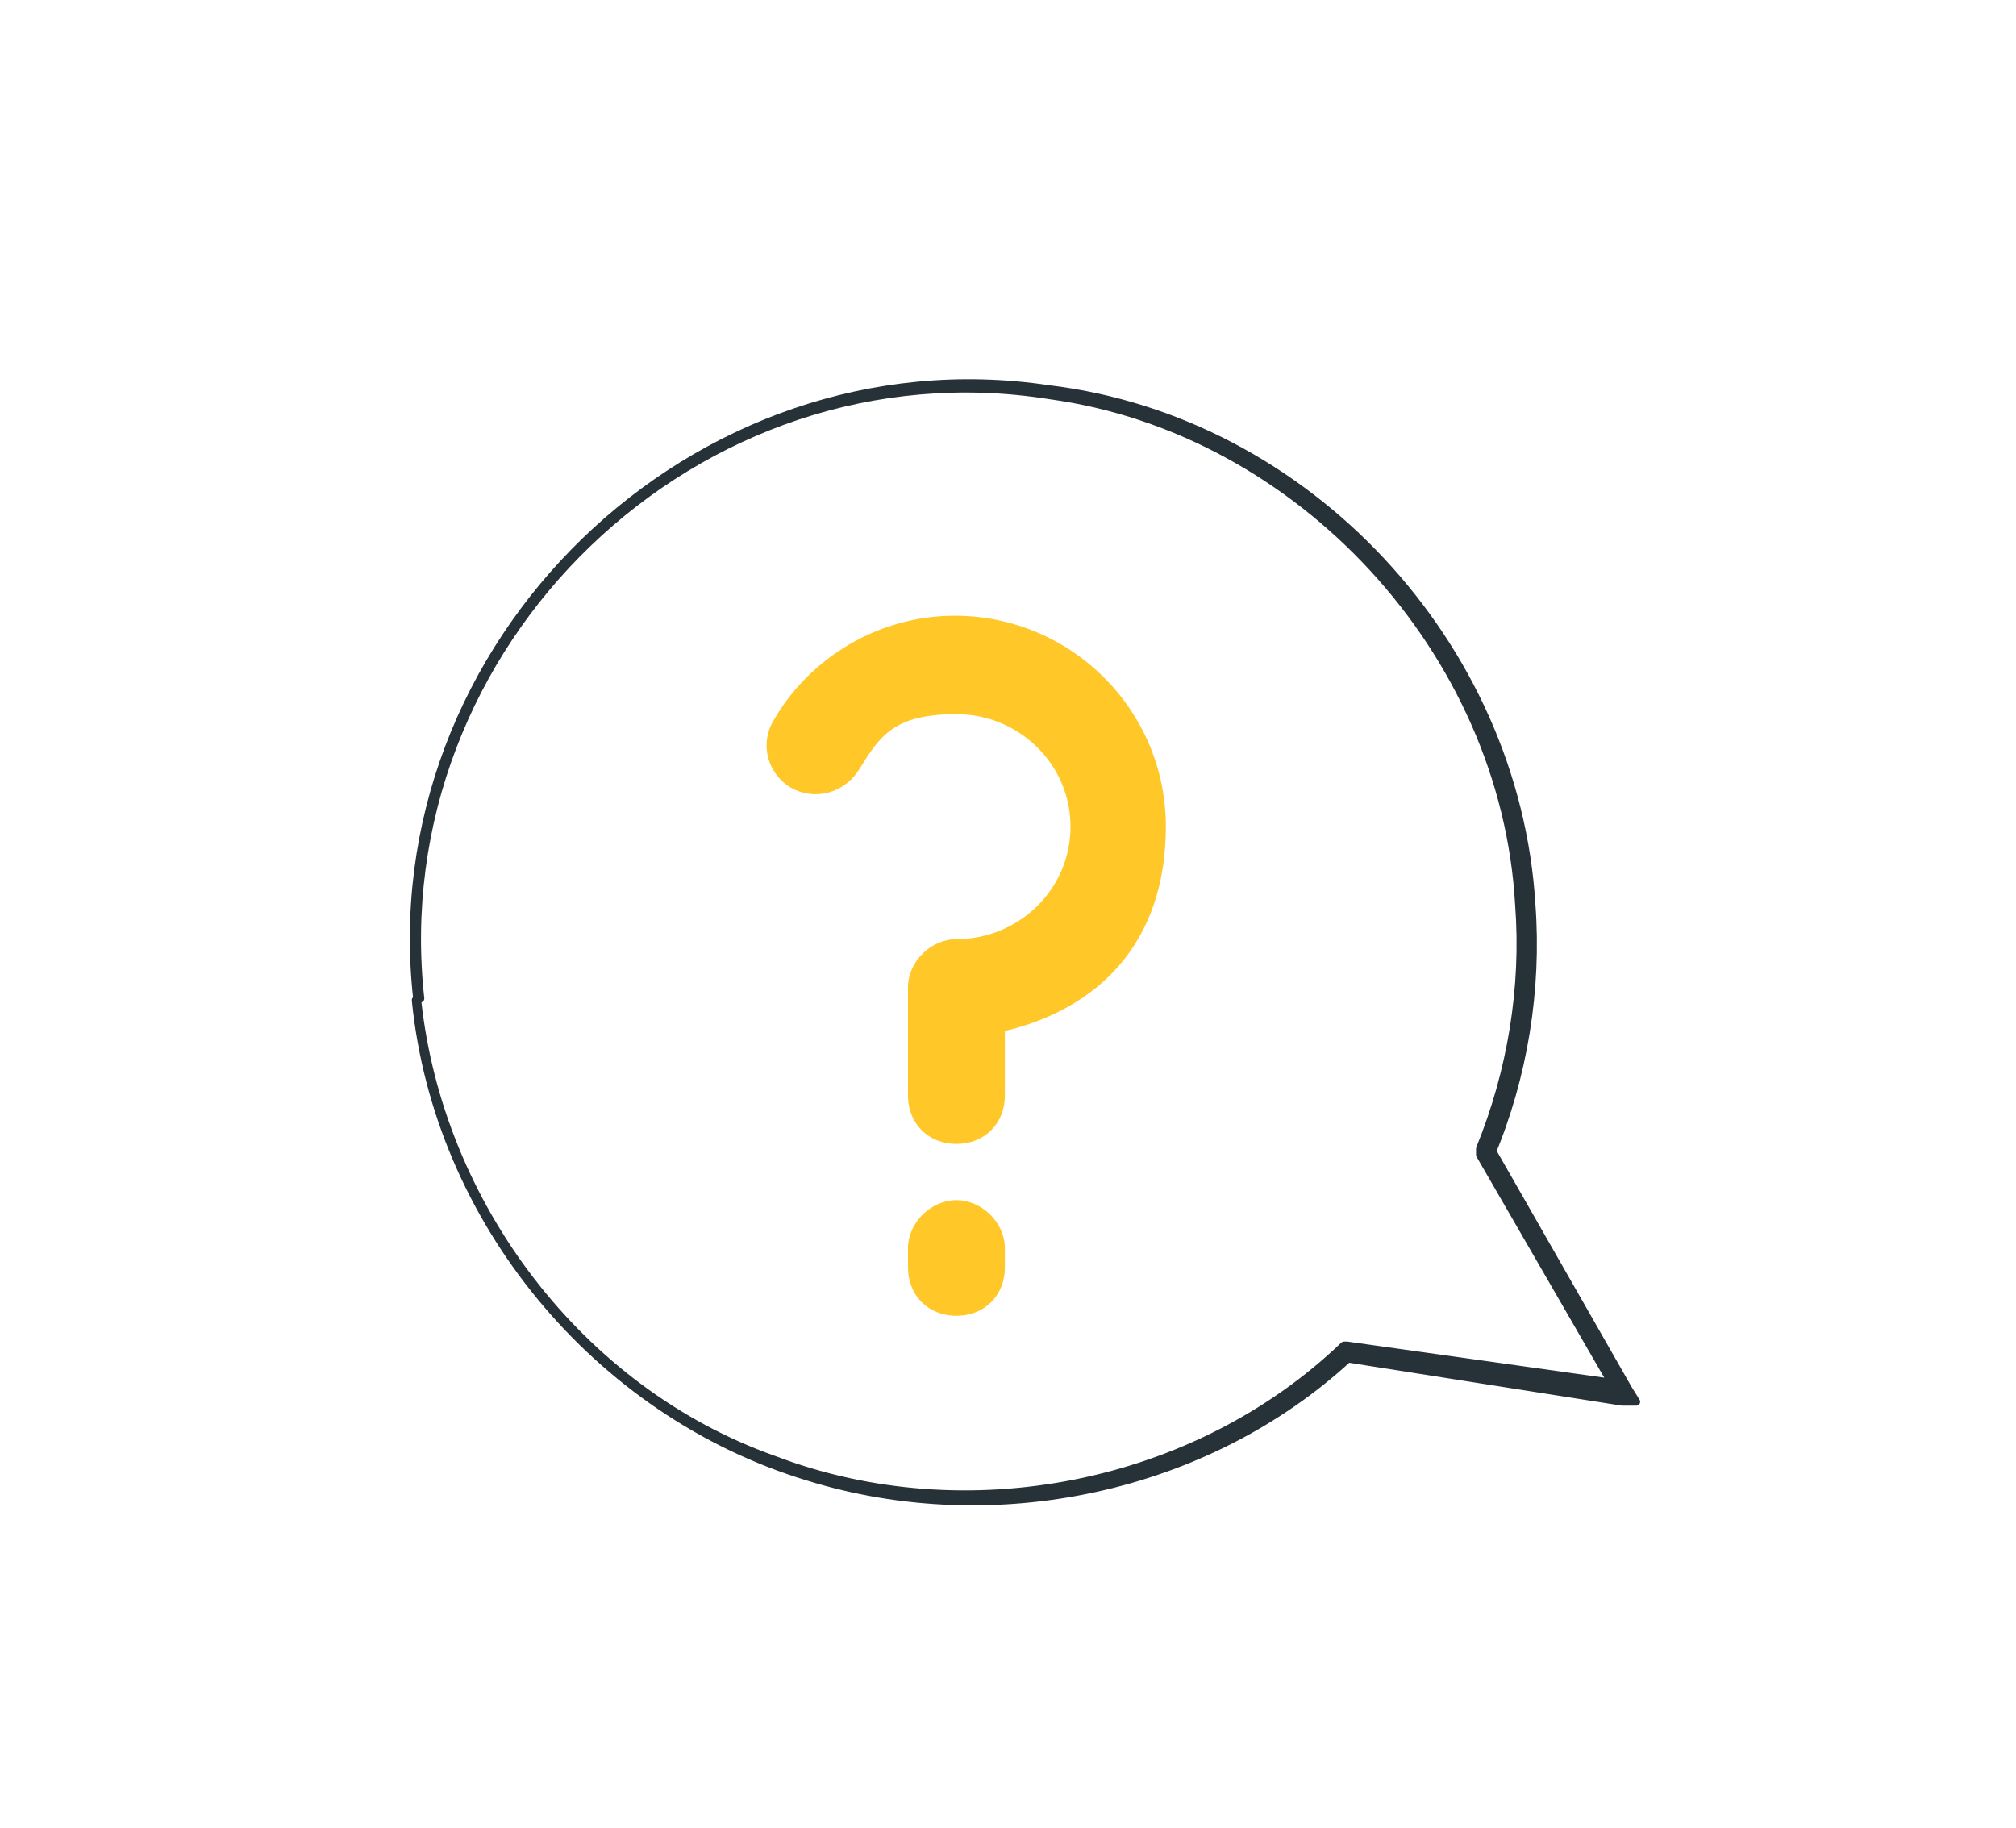 <?xml version="1.0" encoding="UTF-8"?> <svg xmlns="http://www.w3.org/2000/svg" id="Speech_Bubbles" data-name="Speech Bubbles" version="1.1" viewBox="0 0 129 117"><defs><style> .cls-1 { fill: #263238; stroke: #263238; stroke-linecap: round; stroke-linejoin: round; stroke-width: .5px; } .cls-2 { fill: #ffc727; stroke-width: 0px; } </style></defs><path class="cls-1" d="M26.7,64c1.4,13.1,10.4,25,22.8,29.4,12.3,4.7,27,1.8,36.5-7.3h.2l17.8,2.5-.4.7-8.9-15.4v-.2c0,0,0-.2,0-.2,2-4.9,2.9-10.3,2.5-15.6-.9-16.2-14-30.4-30-32.6-22.6-3.6-42.8,15.9-40.3,38.6h-.2ZM26.7,64c-2.6-22.7,17.7-42.5,40.4-39.1,16.6,2,29.9,16.4,30.9,33,.4,5.4-.5,11-2.6,16v-.4l8.8,15.4.5.8h-.9c0,0-17.8-2.8-17.8-2.8h.3c-9.1,8.4-22.7,11.3-34.6,7.6-13.5-4.1-23.7-16.4-25.1-30.5h0Z"></path><path class="cls-2" d="M64.3,65.9v4.2c0,1.8-1.3,3.1-3.1,3.1s-3.1-1.3-3.1-3.1v-6.7h0v-.2c0-1.7,1.5-3.1,3.1-3.1,4,0,7.3-3.2,7.3-7.2s-3.3-7.2-7.3-7.2-4.9,1.4-6.2,3.5c-.9,1.5-2.8,2.1-4.4,1.2-1.5-.9-2-2.8-1.1-4.3,2.3-4,6.7-6.7,11.6-6.7,7.4,0,13.5,6,13.5,13.5s-4.4,11.7-10.4,13.1h0ZM64.3,79.9v1.2c0,1.8-1.3,3.1-3.1,3.1s-3.1-1.3-3.1-3.1v-1.2c0-1.7,1.5-3.1,3.1-3.1s3.1,1.4,3.1,3.1Z"></path></svg> 